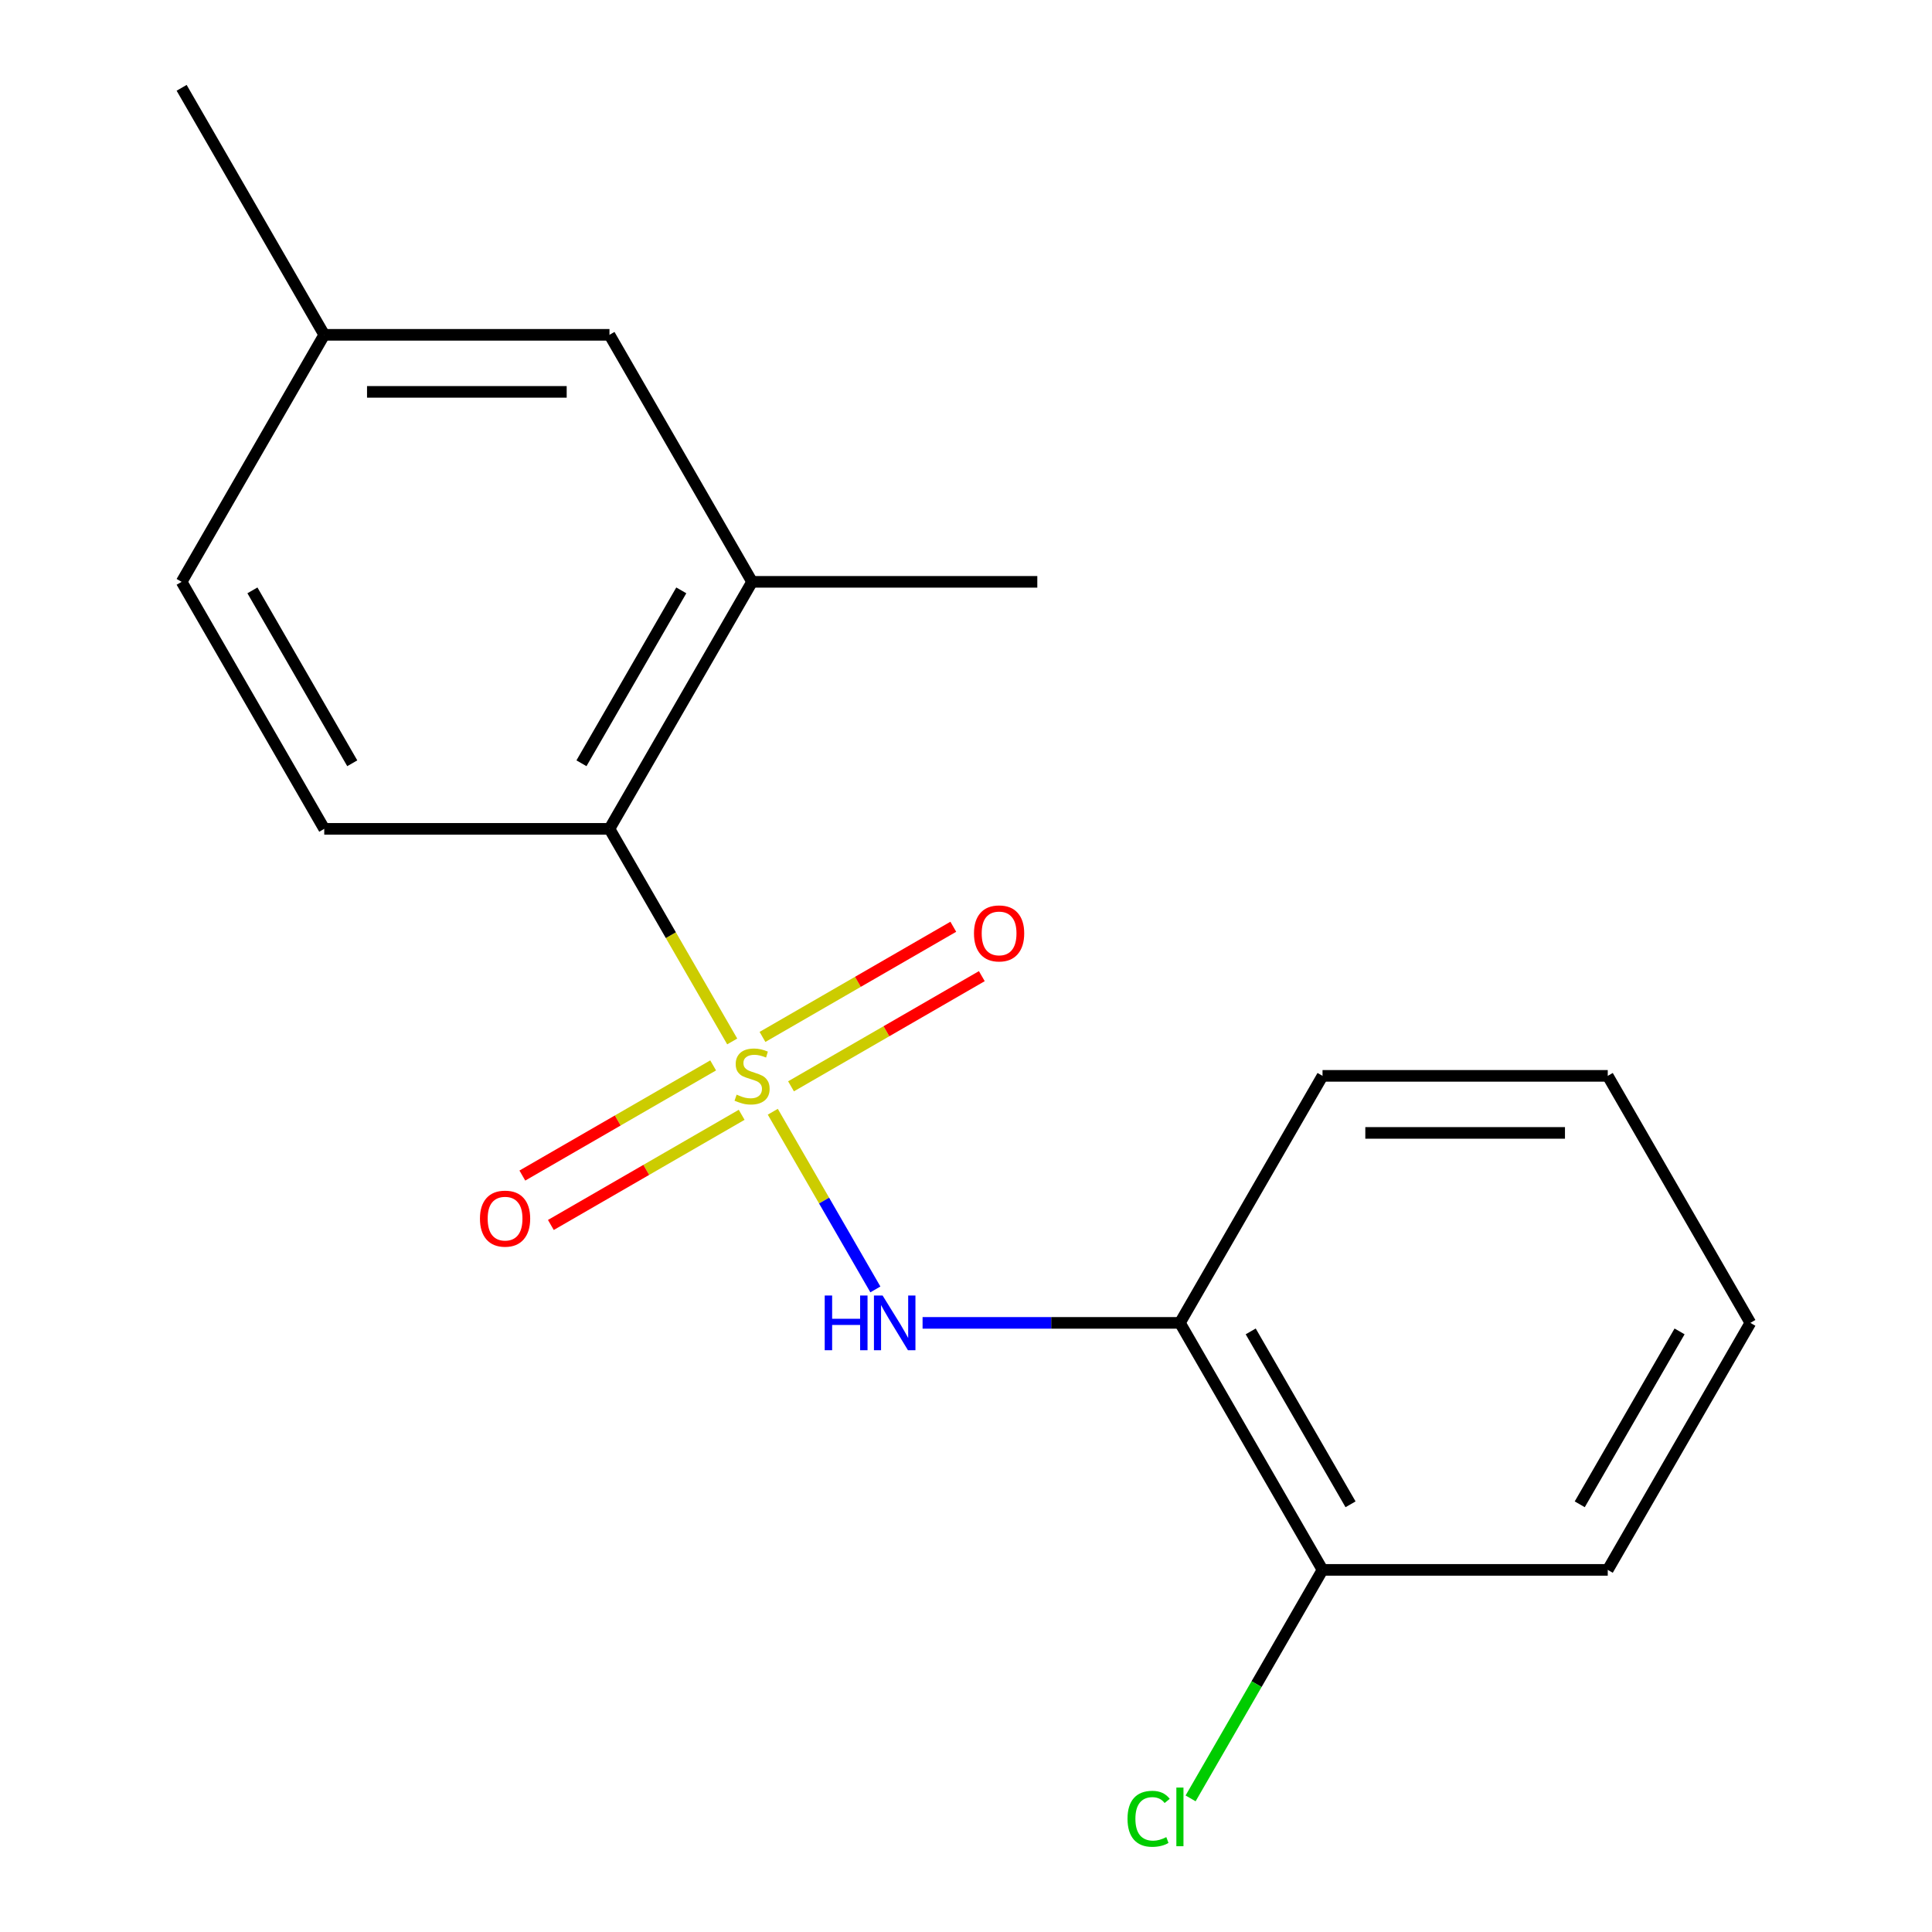 <?xml version='1.0' encoding='iso-8859-1'?>
<svg version='1.1' baseProfile='full'
              xmlns='http://www.w3.org/2000/svg'
                      xmlns:rdkit='http://www.rdkit.org/xml'
                      xmlns:xlink='http://www.w3.org/1999/xlink'
                  xml:space='preserve'
width='1000px' height='1000px' viewBox='0 0 1000 1000'>
<!-- END OF HEADER -->
<rect style='opacity:1.0;fill:#FFFFFF;stroke:none' width='1000' height='1000' x='0' y='0'> </rect>
<path class='bond-0' d='M 399.998,575.435 L 426.547,621.419' style='fill:none;fill-rule:evenodd;stroke:#CCCC00;stroke-width:6px;stroke-linecap:butt;stroke-linejoin:miter;stroke-opacity:1' />
<path class='bond-0' d='M 426.547,621.419 L 453.096,667.402' style='fill:none;fill-rule:evenodd;stroke:#0000FF;stroke-width:6px;stroke-linecap:butt;stroke-linejoin:miter;stroke-opacity:1' />
<path class='bond-1' d='M 378.993,539.053 L 347.227,484.033' style='fill:none;fill-rule:evenodd;stroke:#CCCC00;stroke-width:6px;stroke-linecap:butt;stroke-linejoin:miter;stroke-opacity:1' />
<path class='bond-1' d='M 347.227,484.033 L 315.461,429.012' style='fill:none;fill-rule:evenodd;stroke:#000000;stroke-width:6px;stroke-linecap:butt;stroke-linejoin:miter;stroke-opacity:1' />
<path class='bond-4' d='M 369.124,551.452 L 319.744,579.962' style='fill:none;fill-rule:evenodd;stroke:#CCCC00;stroke-width:6px;stroke-linecap:butt;stroke-linejoin:miter;stroke-opacity:1' />
<path class='bond-4' d='M 319.744,579.962 L 270.365,608.471' style='fill:none;fill-rule:evenodd;stroke:#FF0000;stroke-width:6px;stroke-linecap:butt;stroke-linejoin:miter;stroke-opacity:1' />
<path class='bond-4' d='M 383.887,577.023 L 334.508,605.532' style='fill:none;fill-rule:evenodd;stroke:#CCCC00;stroke-width:6px;stroke-linecap:butt;stroke-linejoin:miter;stroke-opacity:1' />
<path class='bond-4' d='M 334.508,605.532 L 285.128,634.042' style='fill:none;fill-rule:evenodd;stroke:#FF0000;stroke-width:6px;stroke-linecap:butt;stroke-linejoin:miter;stroke-opacity:1' />
<path class='bond-5' d='M 409.429,562.276 L 458.809,533.767' style='fill:none;fill-rule:evenodd;stroke:#CCCC00;stroke-width:6px;stroke-linecap:butt;stroke-linejoin:miter;stroke-opacity:1' />
<path class='bond-5' d='M 458.809,533.767 L 508.188,505.257' style='fill:none;fill-rule:evenodd;stroke:#FF0000;stroke-width:6px;stroke-linecap:butt;stroke-linejoin:miter;stroke-opacity:1' />
<path class='bond-5' d='M 394.666,536.706 L 444.046,508.196' style='fill:none;fill-rule:evenodd;stroke:#CCCC00;stroke-width:6px;stroke-linecap:butt;stroke-linejoin:miter;stroke-opacity:1' />
<path class='bond-5' d='M 444.046,508.196 L 493.425,479.687' style='fill:none;fill-rule:evenodd;stroke:#FF0000;stroke-width:6px;stroke-linecap:butt;stroke-linejoin:miter;stroke-opacity:1' />
<path class='bond-2' d='M 477.523,684.717 L 544.123,684.717' style='fill:none;fill-rule:evenodd;stroke:#0000FF;stroke-width:6px;stroke-linecap:butt;stroke-linejoin:miter;stroke-opacity:1' />
<path class='bond-2' d='M 544.123,684.717 L 610.723,684.717' style='fill:none;fill-rule:evenodd;stroke:#000000;stroke-width:6px;stroke-linecap:butt;stroke-linejoin:miter;stroke-opacity:1' />
<path class='bond-3' d='M 315.461,429.012 L 389.277,301.159' style='fill:none;fill-rule:evenodd;stroke:#000000;stroke-width:6px;stroke-linecap:butt;stroke-linejoin:miter;stroke-opacity:1' />
<path class='bond-3' d='M 300.963,395.071 L 352.634,305.574' style='fill:none;fill-rule:evenodd;stroke:#000000;stroke-width:6px;stroke-linecap:butt;stroke-linejoin:miter;stroke-opacity:1' />
<path class='bond-6' d='M 315.461,429.012 L 167.83,429.012' style='fill:none;fill-rule:evenodd;stroke:#000000;stroke-width:6px;stroke-linecap:butt;stroke-linejoin:miter;stroke-opacity:1' />
<path class='bond-7' d='M 610.723,684.717 L 684.539,812.569' style='fill:none;fill-rule:evenodd;stroke:#000000;stroke-width:6px;stroke-linecap:butt;stroke-linejoin:miter;stroke-opacity:1' />
<path class='bond-7' d='M 647.366,689.131 L 699.037,778.628' style='fill:none;fill-rule:evenodd;stroke:#000000;stroke-width:6px;stroke-linecap:butt;stroke-linejoin:miter;stroke-opacity:1' />
<path class='bond-12' d='M 610.723,684.717 L 684.539,556.864' style='fill:none;fill-rule:evenodd;stroke:#000000;stroke-width:6px;stroke-linecap:butt;stroke-linejoin:miter;stroke-opacity:1' />
<path class='bond-8' d='M 389.277,301.159 L 315.461,173.307' style='fill:none;fill-rule:evenodd;stroke:#000000;stroke-width:6px;stroke-linecap:butt;stroke-linejoin:miter;stroke-opacity:1' />
<path class='bond-13' d='M 389.277,301.159 L 536.908,301.159' style='fill:none;fill-rule:evenodd;stroke:#000000;stroke-width:6px;stroke-linecap:butt;stroke-linejoin:miter;stroke-opacity:1' />
<path class='bond-9' d='M 167.83,429.012 L 94.014,301.159' style='fill:none;fill-rule:evenodd;stroke:#000000;stroke-width:6px;stroke-linecap:butt;stroke-linejoin:miter;stroke-opacity:1' />
<path class='bond-9' d='M 182.328,395.071 L 130.657,305.574' style='fill:none;fill-rule:evenodd;stroke:#000000;stroke-width:6px;stroke-linecap:butt;stroke-linejoin:miter;stroke-opacity:1' />
<path class='bond-11' d='M 684.539,812.569 L 650.397,871.706' style='fill:none;fill-rule:evenodd;stroke:#000000;stroke-width:6px;stroke-linecap:butt;stroke-linejoin:miter;stroke-opacity:1' />
<path class='bond-11' d='M 650.397,871.706 L 616.254,930.842' style='fill:none;fill-rule:evenodd;stroke:#00CC00;stroke-width:6px;stroke-linecap:butt;stroke-linejoin:miter;stroke-opacity:1' />
<path class='bond-14' d='M 684.539,812.569 L 832.17,812.569' style='fill:none;fill-rule:evenodd;stroke:#000000;stroke-width:6px;stroke-linecap:butt;stroke-linejoin:miter;stroke-opacity:1' />
<path class='bond-18' d='M 315.461,173.307 L 167.83,173.307' style='fill:none;fill-rule:evenodd;stroke:#000000;stroke-width:6px;stroke-linecap:butt;stroke-linejoin:miter;stroke-opacity:1' />
<path class='bond-18' d='M 293.316,202.833 L 189.974,202.833' style='fill:none;fill-rule:evenodd;stroke:#000000;stroke-width:6px;stroke-linecap:butt;stroke-linejoin:miter;stroke-opacity:1' />
<path class='bond-10' d='M 94.014,301.159 L 167.83,173.307' style='fill:none;fill-rule:evenodd;stroke:#000000;stroke-width:6px;stroke-linecap:butt;stroke-linejoin:miter;stroke-opacity:1' />
<path class='bond-15' d='M 167.83,173.307 L 94.014,45.455' style='fill:none;fill-rule:evenodd;stroke:#000000;stroke-width:6px;stroke-linecap:butt;stroke-linejoin:miter;stroke-opacity:1' />
<path class='bond-16' d='M 684.539,556.864 L 832.17,556.864' style='fill:none;fill-rule:evenodd;stroke:#000000;stroke-width:6px;stroke-linecap:butt;stroke-linejoin:miter;stroke-opacity:1' />
<path class='bond-16' d='M 706.684,586.391 L 810.026,586.391' style='fill:none;fill-rule:evenodd;stroke:#000000;stroke-width:6px;stroke-linecap:butt;stroke-linejoin:miter;stroke-opacity:1' />
<path class='bond-19' d='M 832.17,812.569 L 905.986,684.717' style='fill:none;fill-rule:evenodd;stroke:#000000;stroke-width:6px;stroke-linecap:butt;stroke-linejoin:miter;stroke-opacity:1' />
<path class='bond-19' d='M 817.672,778.628 L 869.343,689.131' style='fill:none;fill-rule:evenodd;stroke:#000000;stroke-width:6px;stroke-linecap:butt;stroke-linejoin:miter;stroke-opacity:1' />
<path class='bond-17' d='M 832.17,556.864 L 905.986,684.717' style='fill:none;fill-rule:evenodd;stroke:#000000;stroke-width:6px;stroke-linecap:butt;stroke-linejoin:miter;stroke-opacity:1' />
<path  class='atom-0' d='M 381.277 566.584
Q 381.597 566.704, 382.917 567.264
Q 384.237 567.824, 385.677 568.184
Q 387.157 568.504, 388.597 568.504
Q 391.277 568.504, 392.837 567.224
Q 394.397 565.904, 394.397 563.624
Q 394.397 562.064, 393.597 561.104
Q 392.837 560.144, 391.637 559.624
Q 390.437 559.104, 388.437 558.504
Q 385.917 557.744, 384.397 557.024
Q 382.917 556.304, 381.837 554.784
Q 380.797 553.264, 380.797 550.704
Q 380.797 547.144, 383.197 544.944
Q 385.637 542.744, 390.437 542.744
Q 393.717 542.744, 397.437 544.304
L 396.517 547.384
Q 393.117 545.984, 390.557 545.984
Q 387.797 545.984, 386.277 547.144
Q 384.757 548.264, 384.797 550.224
Q 384.797 551.744, 385.557 552.664
Q 386.357 553.584, 387.477 554.104
Q 388.637 554.624, 390.557 555.224
Q 393.117 556.024, 394.637 556.824
Q 396.157 557.624, 397.237 559.264
Q 398.357 560.864, 398.357 563.624
Q 398.357 567.544, 395.717 569.664
Q 393.117 571.744, 388.757 571.744
Q 386.237 571.744, 384.317 571.184
Q 382.437 570.664, 380.197 569.744
L 381.277 566.584
' fill='#CCCC00'/>
<path  class='atom-1' d='M 426.872 670.557
L 430.712 670.557
L 430.712 682.597
L 445.192 682.597
L 445.192 670.557
L 449.032 670.557
L 449.032 698.877
L 445.192 698.877
L 445.192 685.797
L 430.712 685.797
L 430.712 698.877
L 426.872 698.877
L 426.872 670.557
' fill='#0000FF'/>
<path  class='atom-1' d='M 456.832 670.557
L 466.112 685.557
Q 467.032 687.037, 468.512 689.717
Q 469.992 692.397, 470.072 692.557
L 470.072 670.557
L 473.832 670.557
L 473.832 698.877
L 469.952 698.877
L 459.992 682.477
Q 458.832 680.557, 457.592 678.357
Q 456.392 676.157, 456.032 675.477
L 456.032 698.877
L 452.352 698.877
L 452.352 670.557
L 456.832 670.557
' fill='#0000FF'/>
<path  class='atom-5' d='M 248.424 630.76
Q 248.424 623.96, 251.784 620.16
Q 255.144 616.36, 261.424 616.36
Q 267.704 616.36, 271.064 620.16
Q 274.424 623.96, 274.424 630.76
Q 274.424 637.64, 271.024 641.56
Q 267.624 645.44, 261.424 645.44
Q 255.184 645.44, 251.784 641.56
Q 248.424 637.68, 248.424 630.76
M 261.424 642.24
Q 265.744 642.24, 268.064 639.36
Q 270.424 636.44, 270.424 630.76
Q 270.424 625.2, 268.064 622.4
Q 265.744 619.56, 261.424 619.56
Q 257.104 619.56, 254.744 622.36
Q 252.424 625.16, 252.424 630.76
Q 252.424 636.48, 254.744 639.36
Q 257.104 642.24, 261.424 642.24
' fill='#FF0000'/>
<path  class='atom-6' d='M 504.129 483.129
Q 504.129 476.329, 507.489 472.529
Q 510.849 468.729, 517.129 468.729
Q 523.409 468.729, 526.769 472.529
Q 530.129 476.329, 530.129 483.129
Q 530.129 490.009, 526.729 493.929
Q 523.329 497.809, 517.129 497.809
Q 510.889 497.809, 507.489 493.929
Q 504.129 490.049, 504.129 483.129
M 517.129 494.609
Q 521.449 494.609, 523.769 491.729
Q 526.129 488.809, 526.129 483.129
Q 526.129 477.569, 523.769 474.769
Q 521.449 471.929, 517.129 471.929
Q 512.809 471.929, 510.449 474.729
Q 508.129 477.529, 508.129 483.129
Q 508.129 488.849, 510.449 491.729
Q 512.809 494.609, 517.129 494.609
' fill='#FF0000'/>
<path  class='atom-12' d='M 583.603 941.402
Q 583.603 934.362, 586.883 930.682
Q 590.203 926.962, 596.483 926.962
Q 602.323 926.962, 605.443 931.082
L 602.803 933.242
Q 600.523 930.242, 596.483 930.242
Q 592.203 930.242, 589.923 933.122
Q 587.683 935.962, 587.683 941.402
Q 587.683 947.002, 590.003 949.882
Q 592.363 952.762, 596.923 952.762
Q 600.043 952.762, 603.683 950.882
L 604.803 953.882
Q 603.323 954.842, 601.083 955.402
Q 598.843 955.962, 596.363 955.962
Q 590.203 955.962, 586.883 952.202
Q 583.603 948.442, 583.603 941.402
' fill='#00CC00'/>
<path  class='atom-12' d='M 608.883 925.242
L 612.563 925.242
L 612.563 955.602
L 608.883 955.602
L 608.883 925.242
' fill='#00CC00'/>
</svg>
